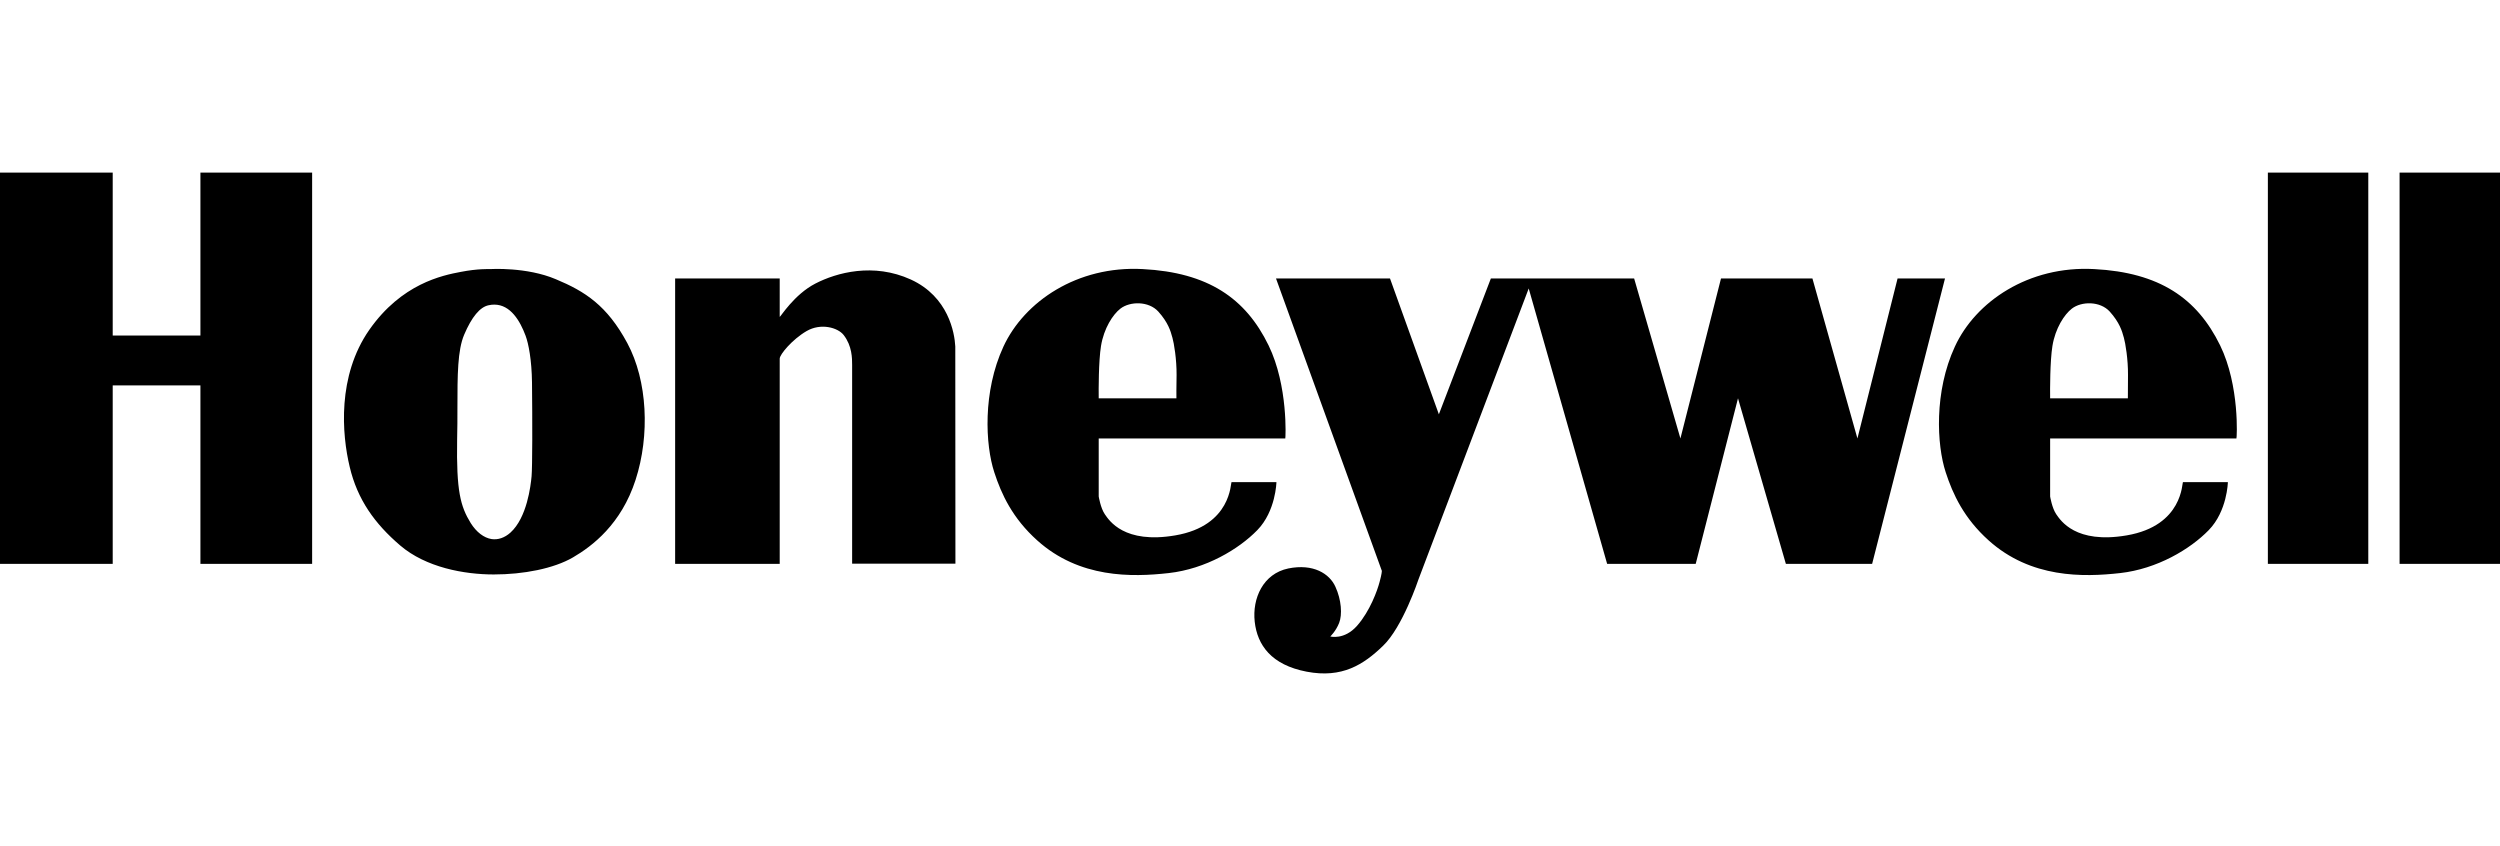 <svg width="130" height="44" viewBox="0 0 130 44" fill="none" xmlns="http://www.w3.org/2000/svg">
<path d="M10.422 8.976H16.231V29.32H10.422V20.04H5.861V29.32H0V8.976H5.861V17.448H10.422V8.976ZM32.619 17.84C33.674 19.8 33.8 22.64 33.05 24.952C32.307 27.256 30.799 28.4 29.796 28.984C28.793 29.568 27.218 29.872 25.673 29.872C24.128 29.872 22.145 29.504 20.815 28.368C19.485 27.232 18.586 25.976 18.185 24.28C17.777 22.584 17.531 19.552 19.203 17.152C20.882 14.752 22.991 14.32 23.972 14.136C24.841 13.968 25.413 13.992 25.495 13.992C25.495 13.992 27.382 13.872 28.905 14.52C30.42 15.152 31.564 15.88 32.619 17.84ZM27.664 19.88C27.649 18.728 27.486 17.872 27.33 17.456C27.047 16.696 26.55 15.84 25.703 15.84C25.614 15.84 25.517 15.848 25.413 15.872C24.96 15.96 24.529 16.48 24.135 17.408C23.794 18.216 23.786 19.48 23.786 21.224C23.786 21.728 23.786 22.272 23.771 22.856C23.727 25.536 23.942 26.328 24.477 27.2C24.774 27.672 25.161 27.968 25.562 28.032C25.896 28.08 26.238 27.968 26.542 27.696C27.404 26.92 27.597 25.256 27.642 24.768C27.686 24.272 27.686 21.888 27.664 19.88ZM47.365 14.536C45.418 13.648 43.502 14.176 42.402 14.744C41.295 15.312 40.582 16.488 40.545 16.48V14.48H35.107V29.32H40.545V18.648C40.545 18.432 41.199 17.648 41.942 17.216C42.685 16.784 43.569 17.032 43.873 17.424C44.311 17.992 44.311 18.632 44.311 18.984V29.312H49.682L49.675 18.016C49.638 17.304 49.318 15.432 47.365 14.536ZM65.966 17.96C66.991 20.064 66.85 22.8 66.835 22.8H57.133V25.816C57.133 25.816 57.23 26.424 57.453 26.744C57.675 27.064 58.455 28.296 61.115 27.84C64.064 27.336 63.982 25.072 64.042 25.072H66.374C66.374 25.072 66.345 26.576 65.379 27.568C64.413 28.56 62.697 29.584 60.773 29.8C58.849 30.016 56.13 30.072 53.939 28.104C52.654 26.952 52.074 25.704 51.703 24.56C51.235 23.136 51.094 20.368 52.178 18.024C53.263 15.68 56.019 13.808 59.421 13.992C62.816 14.168 64.77 15.504 65.966 17.96ZM61.182 19.496C61.189 18.696 61.048 17.84 60.966 17.56L60.951 17.512C60.877 17.232 60.743 16.768 60.231 16.2C59.726 15.648 58.76 15.664 58.262 16.048C57.869 16.352 57.401 17.072 57.252 17.992C57.126 18.768 57.126 20.272 57.133 20.712H61.174C61.167 20.552 61.174 20.216 61.182 19.496ZM115.447 17.96C116.473 20.064 116.317 22.8 116.294 22.8H106.607V25.816C106.607 25.816 106.704 26.424 106.927 26.744C107.15 27.064 107.93 28.296 110.589 27.84C113.538 27.336 113.457 25.072 113.516 25.072H115.849C115.849 25.072 115.819 26.576 114.853 27.568C113.887 28.56 112.171 29.584 110.247 29.8C108.323 30.016 105.605 30.072 103.413 28.104C102.128 26.952 101.549 25.704 101.177 24.56C100.709 23.136 100.568 20.368 101.653 18.024C102.73 15.68 105.493 13.808 108.895 13.992C112.29 14.168 114.244 15.504 115.447 17.96ZM110.656 19.496C110.663 18.696 110.522 17.84 110.441 17.56L110.426 17.512C110.351 17.232 110.218 16.768 109.705 16.2C109.2 15.648 108.234 15.664 107.737 16.048C107.343 16.352 106.875 17.072 106.726 17.992C106.6 18.768 106.6 20.272 106.607 20.712H110.649C110.649 20.552 110.649 20.216 110.656 19.496ZM98.674 14.48L96.586 22.8L94.246 14.48H89.492L87.382 22.8L84.975 14.48H77.525L74.821 21.544L72.28 14.48H66.352L71.857 29.688C71.857 29.688 71.857 29.832 71.738 30.264C71.626 30.696 71.24 31.776 70.571 32.536C69.903 33.296 69.175 33.096 69.175 33.096C69.175 33.096 69.465 32.824 69.635 32.392C69.806 31.96 69.754 31.192 69.442 30.512C69.138 29.832 68.291 29.296 66.991 29.56C65.683 29.832 65.111 31.112 65.245 32.328C65.379 33.544 66.107 34.576 67.949 34.928C69.791 35.28 70.906 34.56 71.916 33.584C72.934 32.616 73.758 30.136 73.758 30.136L79.493 15L83.571 29.32H88.177L90.376 20.712L92.865 29.32H97.351L101.14 14.48H98.674ZM117.929 29.32H123.151V8.976H117.929V29.32ZM124.778 8.976V29.32H130V8.976H124.778Z" fill="black"/>
</svg>
